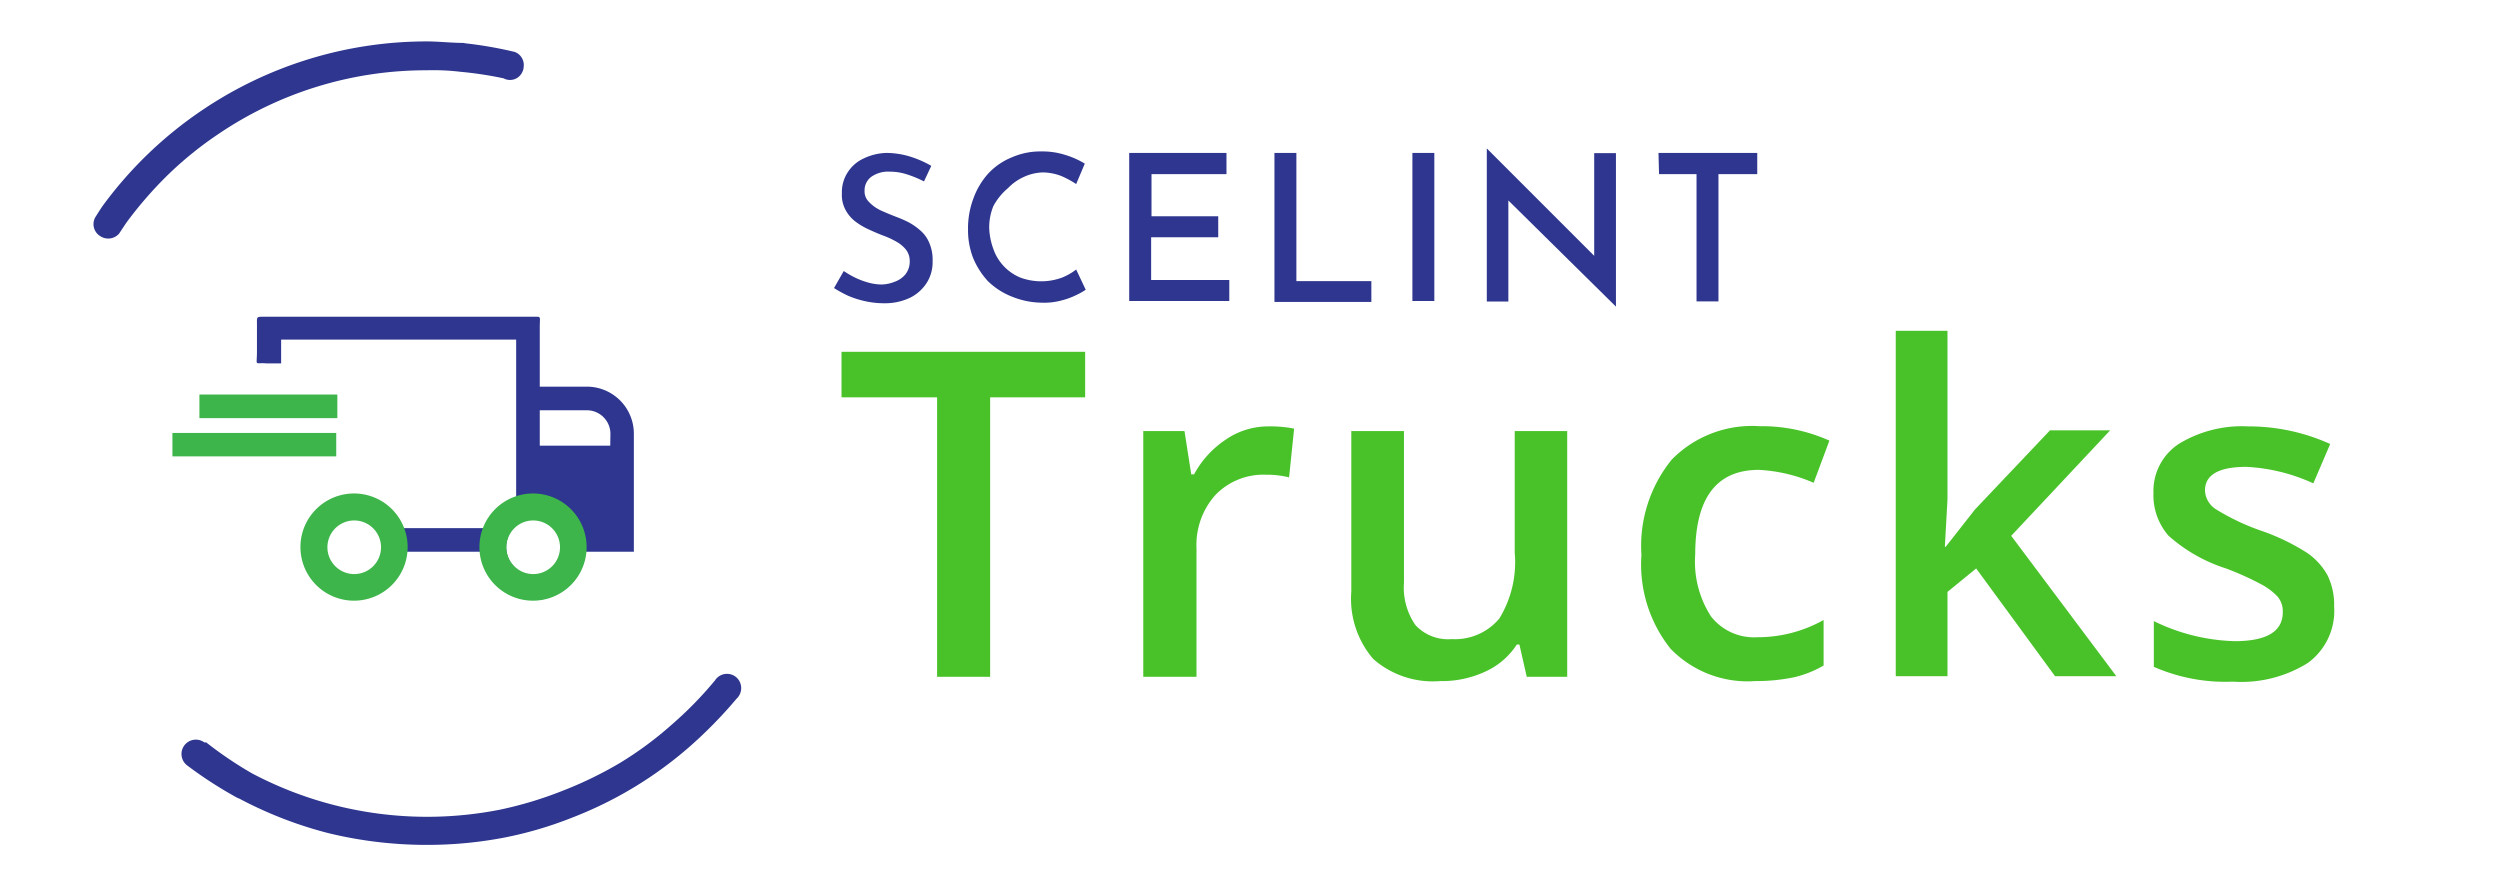 <svg id="Layer_1" data-name="Layer 1" xmlns="http://www.w3.org/2000/svg" viewBox="0 0 133.39 47.3"><defs><style>.cls-1{fill:#2e368f;}.cls-2{isolation:isolate;}.cls-3{fill:#49c229;}.cls-4{fill:#3db54a;}</style></defs><g id="Layer_2" data-name="Layer 2"><g id="Layer_1-2" data-name="Layer 1"><g id="Group_2" data-name="Group 2"><g id="Path_1" data-name="Path 1"><path class="cls-1" d="M49.3,9.68a5.76,5.76,0,0,0-.89-.37,2.92,2.92,0,0,0-.93-.15,1.55,1.55,0,0,0-1,.28.9.9,0,0,0-.35.75.78.78,0,0,0,.24.59,2.07,2.07,0,0,0,.61.44c.26.12.53.23.81.34a6.36,6.36,0,0,1,.71.31,3.32,3.32,0,0,1,.62.44,1.74,1.74,0,0,1,.45.62,2.26,2.26,0,0,1,.19,1,2.07,2.07,0,0,1-.3,1.14,2.24,2.24,0,0,1-.89.81,3.11,3.11,0,0,1-1.41.3,4.6,4.6,0,0,1-1-.11,5.06,5.06,0,0,1-.91-.29,6.79,6.79,0,0,1-.75-.41l.52-.91a4.77,4.77,0,0,0,.62.36,4.19,4.19,0,0,0,.7.26,2.74,2.74,0,0,0,.69.1,2,2,0,0,0,.69-.14,1.33,1.33,0,0,0,.58-.39,1.1,1.1,0,0,0,.24-.72,1,1,0,0,0-.2-.61,1.77,1.77,0,0,0-.54-.44,4.43,4.43,0,0,0-.7-.32c-.24-.09-.49-.2-.75-.32a3.68,3.68,0,0,1-.71-.42,1.92,1.92,0,0,1-.52-.61,1.68,1.68,0,0,1-.2-.9,1.94,1.94,0,0,1,.3-1.1,2,2,0,0,1,.83-.74,3,3,0,0,1,1.24-.31,4.39,4.39,0,0,1,1.35.22,5.51,5.51,0,0,1,1.05.47Z"/></g><g id="Path_2" data-name="Path 2"><path class="cls-1" d="M57.93,15.46a3.81,3.81,0,0,1-.52.29,3.91,3.91,0,0,1-.81.29,3.44,3.44,0,0,1-1,.11A4.36,4.36,0,0,1,54,15.83,3.86,3.86,0,0,1,52.71,15a4.23,4.23,0,0,1-.79-1.24,4.13,4.13,0,0,1-.27-1.52,4.51,4.51,0,0,1,.28-1.63,4.05,4.05,0,0,1,.78-1.33A3.52,3.52,0,0,1,54,8.39a3.78,3.78,0,0,1,1.56-.31,4,4,0,0,1,1.32.2,4.43,4.43,0,0,1,1,.45l-.46,1.09a5.19,5.19,0,0,0-.77-.42,2.83,2.83,0,0,0-1-.2,2.55,2.55,0,0,0-1,.23,2.74,2.74,0,0,0-.87.61A3.26,3.26,0,0,0,53,11a3,3,0,0,0-.22,1.15A3.56,3.56,0,0,0,53,13.28a2.56,2.56,0,0,0,1.44,1.53,3.22,3.22,0,0,0,2.23,0,3.11,3.11,0,0,0,.75-.43Z"/></g><g id="Path_3" data-name="Path 3"><path class="cls-1" d="M60.25,8.16h5.19V9.29h-4v2.25H65v1.12H61.42v2.28h4.17v1.12H60.25Z"/></g><g id="Path_4" data-name="Path 4"><path class="cls-1" d="M68,8.16h1.17V15h4v1.11H68Z"/></g><g id="Path_5" data-name="Path 5"><path class="cls-1" d="M75.36,8.16h1.17v7.9H75.36Z"/></g><g id="Path_6" data-name="Path 6"><path class="cls-1" d="M86.22,16.36l-6.08-6,.34.11,0,5.62H79.33V7.92h0l6,6-.27-.07V8.17h1.16v8.2Z"/></g><g id="Path_7" data-name="Path 7"><path class="cls-1" d="M88.49,8.16h5.27V9.29H91.69v6.79H90.52V9.29h-2Z"/></g></g><g id="Path_16" data-name="Path 16"><path class="cls-1" d="M24.74,2.29h0c-.64,0-1.35-.08-1.94-.08h0a21.4,21.4,0,0,0-12,3.66h0a21.43,21.43,0,0,0-5.29,5.07c-.15.21-.29.44-.43.66a.75.75,0,0,0,.27,1,.77.77,0,0,0,1-.13h0l.4-.6A21.07,21.07,0,0,1,9,9.29a19.23,19.23,0,0,1,2.64-2.13h0A19.74,19.74,0,0,1,22.76,3.75a12,12,0,0,1,1.8.08h0a19.8,19.8,0,0,1,2.31.35h0a.72.72,0,0,0,1-.34.64.64,0,0,0,.07-.27.74.74,0,0,0-.48-.8,21.43,21.43,0,0,0-2.64-.46Z"/></g><g id="Path_17" data-name="Path 17"><path class="cls-1" d="M12.73,42.59h0a21.54,21.54,0,0,0,4.78,1.86,22.2,22.2,0,0,0,5.26.63h0a21.79,21.79,0,0,0,4.19-.4h0a20.42,20.42,0,0,0,3.58-1.06,21,21,0,0,0,6.22-3.75,23.88,23.88,0,0,0,2.54-2.59h0a.77.77,0,0,0,.05-1.08.76.76,0,0,0-1.07-.05.53.53,0,0,0-.12.14h0A19.91,19.91,0,0,1,35.8,38.7a18.81,18.81,0,0,1-2.71,2A20.75,20.75,0,0,1,30,42.2a20.34,20.34,0,0,1-3.32,1h0a20,20,0,0,1-13.24-1.94h0A20.54,20.54,0,0,1,11,39.61H10.9A.76.76,0,0,0,10,40.85a22.1,22.1,0,0,0,2.72,1.75Z"/></g><g id="Yard"><g class="cls-2"><path class="cls-3" d="M52.83,36.11H50V21.2h-5.1V18.77h13V21.2H52.83Z"/><path class="cls-3" d="M67.67,22.75a6.54,6.54,0,0,1,1.38.12l-.27,2.6a4.94,4.94,0,0,0-1.23-.14,3.55,3.55,0,0,0-2.71,1.09,4,4,0,0,0-1,2.83v6.86H61V23H63.2l.36,2.31h.15a5.17,5.17,0,0,1,1.7-1.86A4,4,0,0,1,67.67,22.75Z"/><path class="cls-3" d="M81.46,36.11l-.39-1.72h-.14a3.92,3.92,0,0,1-1.65,1.43,5.51,5.51,0,0,1-2.45.52,4.81,4.81,0,0,1-3.56-1.18,4.93,4.93,0,0,1-1.17-3.59V23h2.81v8.09a3.52,3.52,0,0,0,.61,2.26,2.37,2.37,0,0,0,1.94.75A3.08,3.08,0,0,0,80,33a5.77,5.77,0,0,0,.82-3.51V23h2.8V36.11Z"/><path class="cls-3" d="M93.65,36.34a5.73,5.73,0,0,1-4.52-1.73,7.22,7.22,0,0,1-1.55-5,7.3,7.3,0,0,1,1.62-5.09,6,6,0,0,1,4.68-1.78,8.82,8.82,0,0,1,3.73.77l-.84,2.25a8.42,8.42,0,0,0-2.92-.69c-2.27,0-3.4,1.5-3.4,4.52a5.37,5.37,0,0,0,.85,3.31A2.92,2.92,0,0,0,93.78,34a7.17,7.17,0,0,0,3.52-.92v2.43a5.74,5.74,0,0,1-1.59.63A10.11,10.11,0,0,1,93.65,36.34Z"/><path class="cls-3" d="M103.81,29.18l1.57-2,4-4.22h3.21l-5.28,5.63,5.61,7.49h-3.27l-4.21-5.75-1.53,1.25v4.5h-2.76V17.65h2.76v9l-.14,2.52Z"/><path class="cls-3" d="M124.54,32.37a3.43,3.43,0,0,1-1.4,3,6.69,6.69,0,0,1-4,1,9.51,9.51,0,0,1-4.22-.79V33.14a10.41,10.41,0,0,0,4.31,1.07c1.72,0,2.57-.52,2.57-1.55a1.21,1.21,0,0,0-.28-.83,3.4,3.4,0,0,0-.94-.69,15.35,15.35,0,0,0-1.81-.81,8.48,8.48,0,0,1-3.07-1.75,3.29,3.29,0,0,1-.8-2.28,3,3,0,0,1,1.36-2.62,6.46,6.46,0,0,1,3.69-.93,10.54,10.54,0,0,1,4.38.94l-.9,2.1a9.69,9.69,0,0,0-3.57-.88c-1.47,0-2.21.42-2.21,1.26a1.24,1.24,0,0,0,.58,1,12.26,12.26,0,0,0,2.51,1.18,11.49,11.49,0,0,1,2.36,1.15,3.51,3.51,0,0,1,1.09,1.2A3.59,3.59,0,0,1,124.54,32.37Z"/></g></g><g id="Group_62584" data-name="Group 62584"><g id="Group_62569" data-name="Group 62569"><g id="Path_97860" data-name="Path 97860"><path class="cls-1" d="M21.52,28.18a2.82,2.82,0,0,0-2.62-1.74,2.75,2.75,0,1,0,2.8,3h3.95a2.81,2.81,0,0,0,5.6,0h2.57V23.15a2.51,2.51,0,0,0-2.51-2.52H28.8V17.46c0-.52.07-.56-.17-.56H14.07c-.44,0-.35,0-.36.6v1.26c0,.82-.16.57.52.63H15V18.12H27.54V26.6a2.82,2.82,0,0,0-1.73,1.58H21.52m-2.43,2.51H18.9a1.49,1.49,0,0,1-.2-3,.67.67,0,0,1,.2,0,1.5,1.5,0,1,1,.28,3h-.09m9.34,0h0a1.5,1.5,0,0,1,.16-3A1.51,1.51,0,0,1,30,29.21a1.53,1.53,0,0,1-1.58,1.48m4.14-6.91H28.8V21.89h2.51a1.26,1.26,0,0,1,1.26,1.25h0Z"/></g><g id="Exclusion_8" data-name="Exclusion 8"><path class="cls-4" d="M18.9,32.05a2.86,2.86,0,1,1,2.85-2.85h0A2.86,2.86,0,0,1,18.9,32.05Zm0-4.28a1.43,1.43,0,1,0,1.43,1.43,1.43,1.43,0,0,0-1.43-1.43Z"/></g><g id="Exclusion_9" data-name="Exclusion 9"><path class="cls-4" d="M28.45,32.05A2.86,2.86,0,1,1,31.3,29.2h0A2.86,2.86,0,0,1,28.45,32.05Zm0-4.28a1.43,1.43,0,1,0,1.43,1.43h0a1.43,1.43,0,0,0-1.43-1.43Z"/></g></g><g id="Path_97867" data-name="Path 97867"><path class="cls-4" d="M10.64,21.05H18v1.26H10.64Z"/></g><g id="Path_97868" data-name="Path 97868"><path class="cls-4" d="M9.2,23.1h8.74v1.25H9.2Z"/></g></g></g></g></svg>